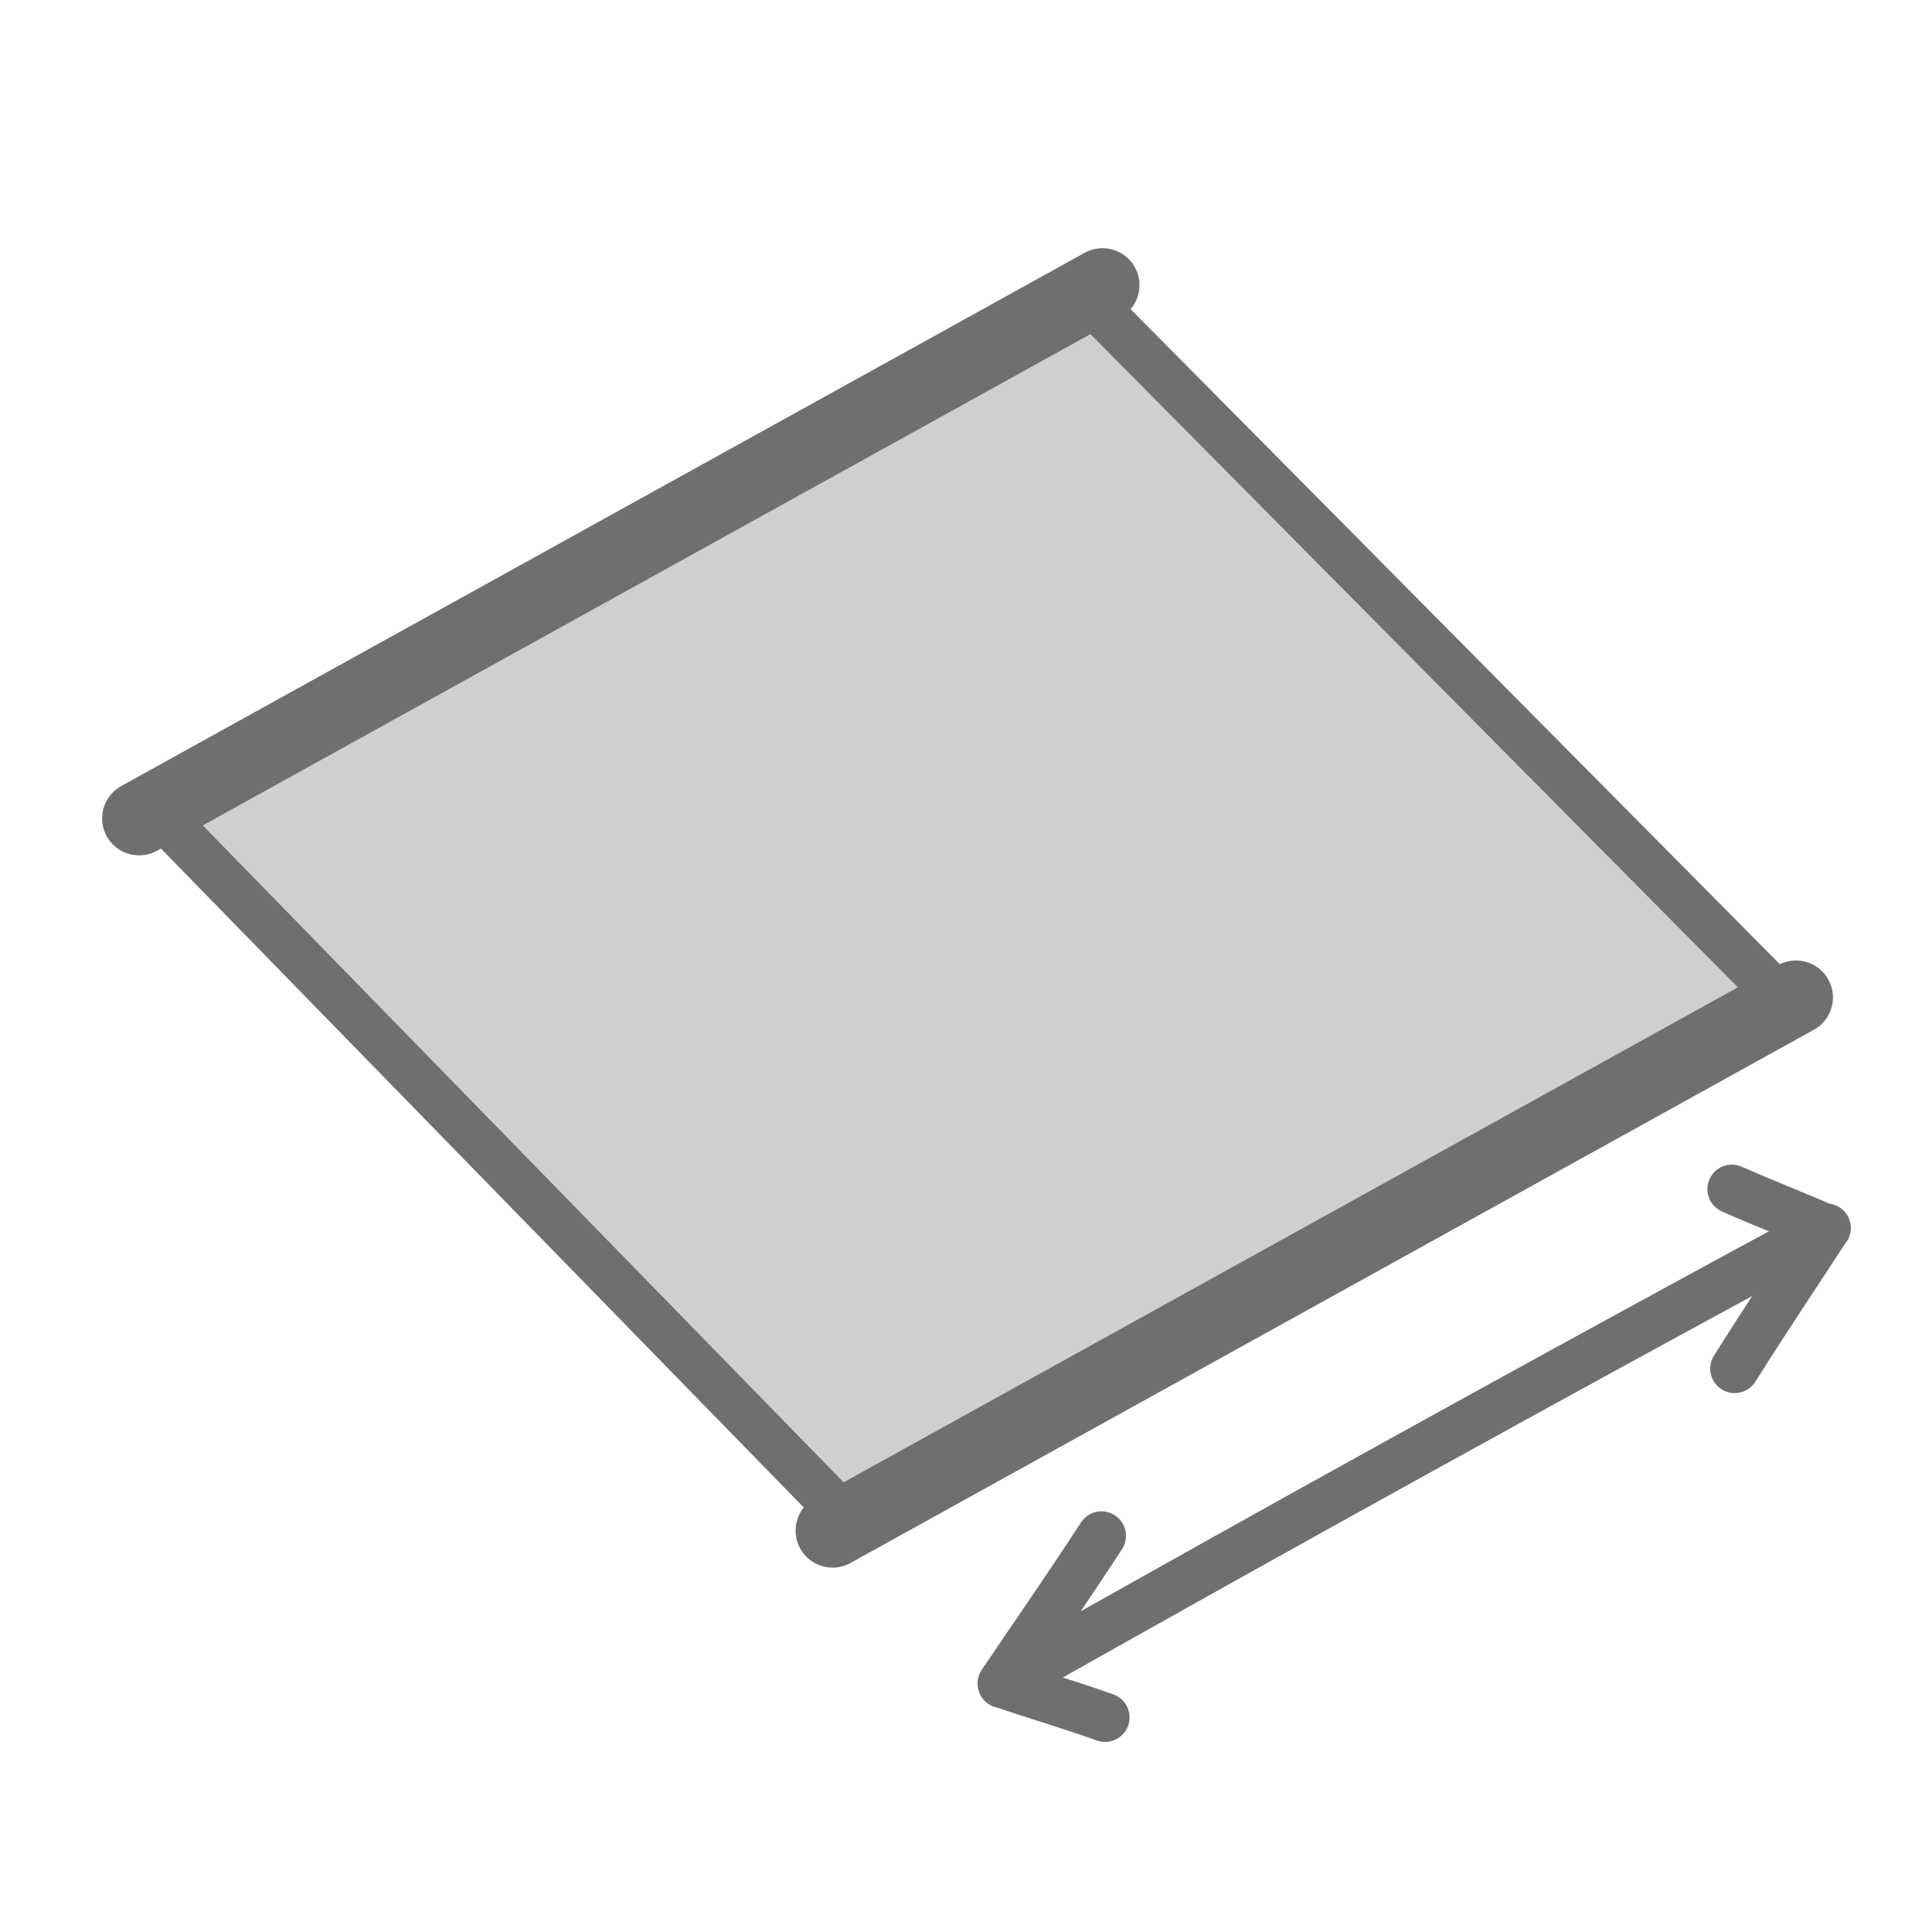 <svg id="Livello_1" data-name="Livello 1" xmlns="http://www.w3.org/2000/svg" viewBox="0 0 75 75"><defs><style>.cls-1{fill:#cfcfcf;}.cls-2,.cls-3,.cls-4{fill:none;stroke:#6f6f6e;stroke-linecap:round;stroke-linejoin:round;}.cls-2{stroke-width:2.87px;}.cls-3{stroke-width:1.79px;}.cls-4{stroke-width:1.9px;}</style></defs><title>Pannelli_KLTavola disegno 1 copia</title><polygon class="cls-1" points="5.88 31.55 32.22 58.57 68.42 38.47 41.98 11.55 5.88 31.55"/><line class="cls-2" x1="42.8" y1="11.07" x2="5.4" y2="31.77"/><line class="cls-2" x1="69.72" y1="38.72" x2="32.32" y2="59.42"/><path class="cls-3" d="M32.92,59l-26.34-27m62.64,6.83L42.48,11.85m-9,46.71,34.9-19.4"/><path class="cls-4" d="M67.34,53.13c1.46-2.31,2.17-3.34,3.53-5.43-1.37-.61-2.1-.86-3.64-1.54M42.76,59.62c-1.57,2.4-2.35,3.5-3.86,5.73,1.52.52,2.32.73,4,1.32m28-19q-16.07,8.69-32,17.69"/></svg>